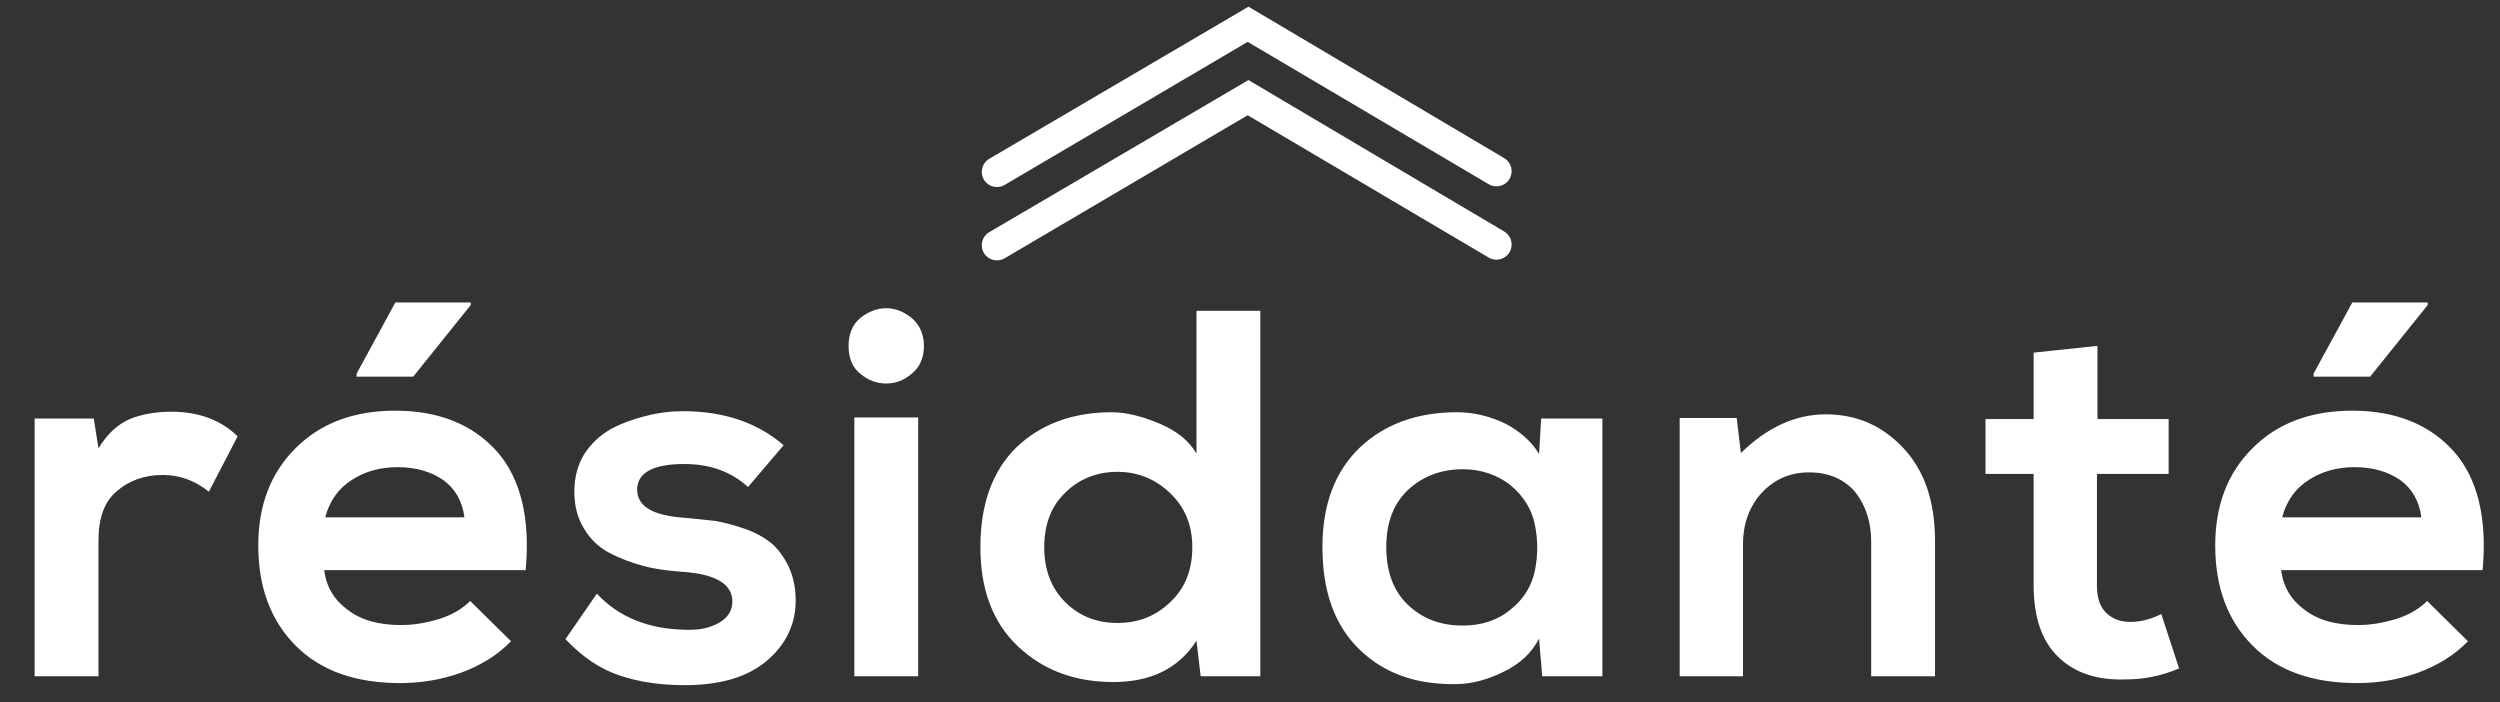 <svg width="121" height="34" viewBox="0 0 121 34" fill="none" xmlns="http://www.w3.org/2000/svg">
<rect x="0" y="0" width="121" height="34" fill="#333333" stroke="none"/>
<g clip-path="url(#clip0_5813_9523)">
<path d="M47.618 12.24C47.414 11.89 47.531 11.442 47.88 11.237L60.425 3.875L61.017 5.207L48.624 12.502C48.274 12.708 47.823 12.59 47.618 12.24Z" fill="white"/>
<path d="M73.061 12.209C72.854 12.559 72.403 12.674 72.054 12.468L59.615 5.121L60.426 3.875L72.803 11.204C73.152 11.411 73.267 11.861 73.061 12.209Z" fill="white"/>
<path d="M47.618 8.689C47.414 8.34 47.531 7.891 47.88 7.686L60.425 0.324L61.017 1.656L48.624 8.951C48.274 9.157 47.823 9.04 47.618 8.689Z" fill="white"/>
<path d="M73.061 8.659C72.854 9.008 72.403 9.124 72.054 8.917L59.615 1.57L60.426 0.324L72.803 7.653C73.152 7.86 73.267 8.31 73.061 8.659Z" fill="white"/>
<path d="M1.676 20.256H4.538L4.766 21.699C5.196 20.99 5.703 20.535 6.285 20.282C6.842 20.054 7.526 19.927 8.286 19.927C9.628 19.927 10.692 20.332 11.502 21.117L10.109 23.799C9.451 23.268 8.716 22.989 7.881 22.989C6.969 22.989 6.234 23.268 5.652 23.774C5.044 24.28 4.766 25.09 4.766 26.152V32.732H1.676V20.256ZM25.442 27.595H15.692C15.793 28.405 16.173 29.037 16.831 29.518C17.49 30.024 18.351 30.252 19.415 30.252C20.022 30.252 20.63 30.151 21.289 29.948C21.922 29.746 22.403 29.442 22.758 29.088L24.733 31.036C24.1 31.694 23.289 32.2 22.327 32.555C21.339 32.909 20.352 33.061 19.364 33.061C17.237 33.061 15.54 32.479 14.324 31.264C13.108 30.049 12.501 28.43 12.501 26.405C12.501 24.482 13.083 22.913 14.299 21.699C15.514 20.484 17.11 19.877 19.136 19.877C21.263 19.877 22.91 20.56 24.075 21.876C25.214 23.192 25.67 25.115 25.442 27.595ZM15.742 25.039H22.479C22.378 24.255 22.023 23.647 21.466 23.242C20.884 22.837 20.149 22.61 19.237 22.61C18.376 22.61 17.616 22.837 17.009 23.242C16.376 23.647 15.945 24.255 15.742 25.039ZM22.783 14.639H19.136L17.262 18.08V18.232H19.997L22.783 14.765V14.639ZM37.929 21.547L36.207 23.571C35.396 22.837 34.383 22.458 33.117 22.458C31.598 22.458 30.838 22.888 30.838 23.698C30.838 24.508 31.598 24.963 33.168 25.064C33.725 25.115 34.206 25.166 34.637 25.216C35.067 25.292 35.548 25.419 36.055 25.596C36.561 25.773 36.967 26.001 37.321 26.279C37.65 26.557 37.929 26.937 38.157 27.392C38.385 27.873 38.511 28.43 38.511 29.062C38.511 30.227 38.03 31.213 37.093 31.998C36.156 32.782 34.839 33.162 33.142 33.162C31.977 33.162 30.939 33.01 30.027 32.706C29.09 32.403 28.204 31.821 27.368 30.935L28.888 28.733C29.951 29.872 31.395 30.454 33.193 30.48C33.801 30.505 34.333 30.404 34.789 30.151C35.219 29.898 35.447 29.569 35.447 29.113C35.447 28.253 34.611 27.772 32.965 27.671C32.307 27.62 31.699 27.544 31.142 27.392C30.584 27.241 30.027 27.038 29.496 26.76C28.964 26.481 28.558 26.076 28.255 25.57C27.951 25.064 27.799 24.482 27.799 23.799C27.799 23.116 27.951 22.509 28.28 21.977C28.609 21.471 29.04 21.066 29.572 20.762C30.103 20.484 30.66 20.282 31.268 20.13C31.851 19.978 32.459 19.902 33.066 19.902C35.042 19.902 36.663 20.459 37.929 21.547ZM44.439 20.206V32.732H41.35V20.206H44.439ZM41.071 16.739C41.071 17.321 41.248 17.776 41.628 18.08C42.008 18.409 42.439 18.561 42.895 18.561C43.35 18.561 43.756 18.409 44.136 18.08C44.515 17.776 44.718 17.321 44.718 16.739C44.718 16.182 44.515 15.727 44.136 15.398C43.756 15.094 43.35 14.917 42.895 14.917C42.439 14.917 42.008 15.094 41.628 15.398C41.248 15.727 41.071 16.182 41.071 16.739ZM54.086 22.837C53.073 22.837 52.212 23.192 51.553 23.85C50.87 24.508 50.541 25.393 50.541 26.481C50.541 27.57 50.87 28.455 51.553 29.138C52.237 29.822 53.073 30.151 54.086 30.151C55.099 30.151 55.935 29.822 56.644 29.138C57.353 28.48 57.708 27.595 57.708 26.481C57.708 25.419 57.353 24.558 56.644 23.875C55.935 23.192 55.074 22.837 54.086 22.837ZM57.91 15.044H61V32.732H58.113L57.91 31.011C57.049 32.352 55.707 33.01 53.883 33.01C52.009 33.01 50.465 32.428 49.249 31.264C48.033 30.1 47.451 28.506 47.451 26.481C47.451 24.406 48.033 22.787 49.198 21.648C50.363 20.535 51.908 19.953 53.807 19.953C54.517 19.953 55.302 20.155 56.138 20.509C56.973 20.864 57.556 21.345 57.91 21.952V15.044ZM74.491 21.977L74.592 20.256H77.555V32.732H74.643L74.491 30.91C74.136 31.593 73.579 32.124 72.794 32.504C71.984 32.909 71.198 33.111 70.439 33.111C68.514 33.137 66.969 32.58 65.779 31.416C64.588 30.252 64.006 28.607 64.006 26.481C64.006 24.406 64.614 22.812 65.829 21.648C67.045 20.509 68.615 19.953 70.515 19.953C71.35 19.953 72.135 20.155 72.87 20.509C73.579 20.889 74.136 21.37 74.491 21.977ZM70.793 22.711C69.73 22.711 68.843 23.065 68.134 23.723C67.425 24.406 67.096 25.317 67.096 26.481C67.096 27.645 67.425 28.582 68.134 29.265C68.843 29.948 69.73 30.277 70.793 30.277C71.705 30.277 72.49 30.024 73.123 29.493C73.756 28.987 74.136 28.354 74.288 27.62C74.44 26.886 74.44 26.152 74.288 25.393C74.136 24.659 73.756 24.027 73.123 23.495C72.49 22.989 71.705 22.711 70.793 22.711ZM93.655 32.732H90.565V26.203C90.565 25.241 90.286 24.432 89.78 23.799C89.248 23.192 88.513 22.863 87.551 22.863C86.614 22.863 85.854 23.217 85.246 23.875C84.639 24.558 84.36 25.393 84.36 26.355V32.732H81.296V20.231H84.056L84.259 21.927C85.525 20.687 86.893 20.054 88.362 20.054C89.881 20.054 91.122 20.611 92.135 21.699C93.148 22.787 93.655 24.28 93.655 26.178V32.732ZM98.428 17.068L101.517 16.739V20.282H104.962V22.939H101.492V28.329C101.492 28.911 101.619 29.341 101.923 29.645C102.226 29.948 102.606 30.1 103.113 30.1C103.594 30.1 104.101 29.974 104.607 29.72L105.468 32.352C104.632 32.706 103.771 32.883 102.91 32.883C101.517 32.934 100.428 32.58 99.618 31.795C98.808 31.011 98.428 29.847 98.428 28.329V22.939H96.098V20.282H98.428V17.068ZM120.158 27.595H110.408C110.509 28.405 110.889 29.037 111.547 29.518C112.206 30.024 113.067 30.252 114.131 30.252C114.738 30.252 115.346 30.151 116.005 29.948C116.638 29.746 117.119 29.442 117.474 29.088L119.449 31.036C118.816 31.694 118.005 32.2 117.043 32.555C116.055 32.909 115.068 33.061 114.08 33.061C111.953 33.061 110.256 32.479 109.04 31.264C107.824 30.049 107.217 28.43 107.217 26.405C107.217 24.482 107.799 22.913 109.015 21.699C110.23 20.484 111.826 19.877 113.852 19.877C115.979 19.877 117.625 20.56 118.79 21.876C119.93 23.192 120.386 25.115 120.158 27.595ZM110.458 25.039H117.195C117.094 24.255 116.739 23.647 116.182 23.242C115.599 22.837 114.865 22.61 113.953 22.61C113.092 22.61 112.332 22.837 111.725 23.242C111.091 23.647 110.661 24.255 110.458 25.039ZM117.499 14.639H113.852L111.978 18.08V18.232H114.713L117.499 14.765V14.639Z" fill="white"/>
</g>
<defs>
<clipPath id="clip0_5813_9523">
<rect width="121" height="33" fill="white" transform="translate(0 0.176)"/>
</clipPath>
</defs>
</svg>
